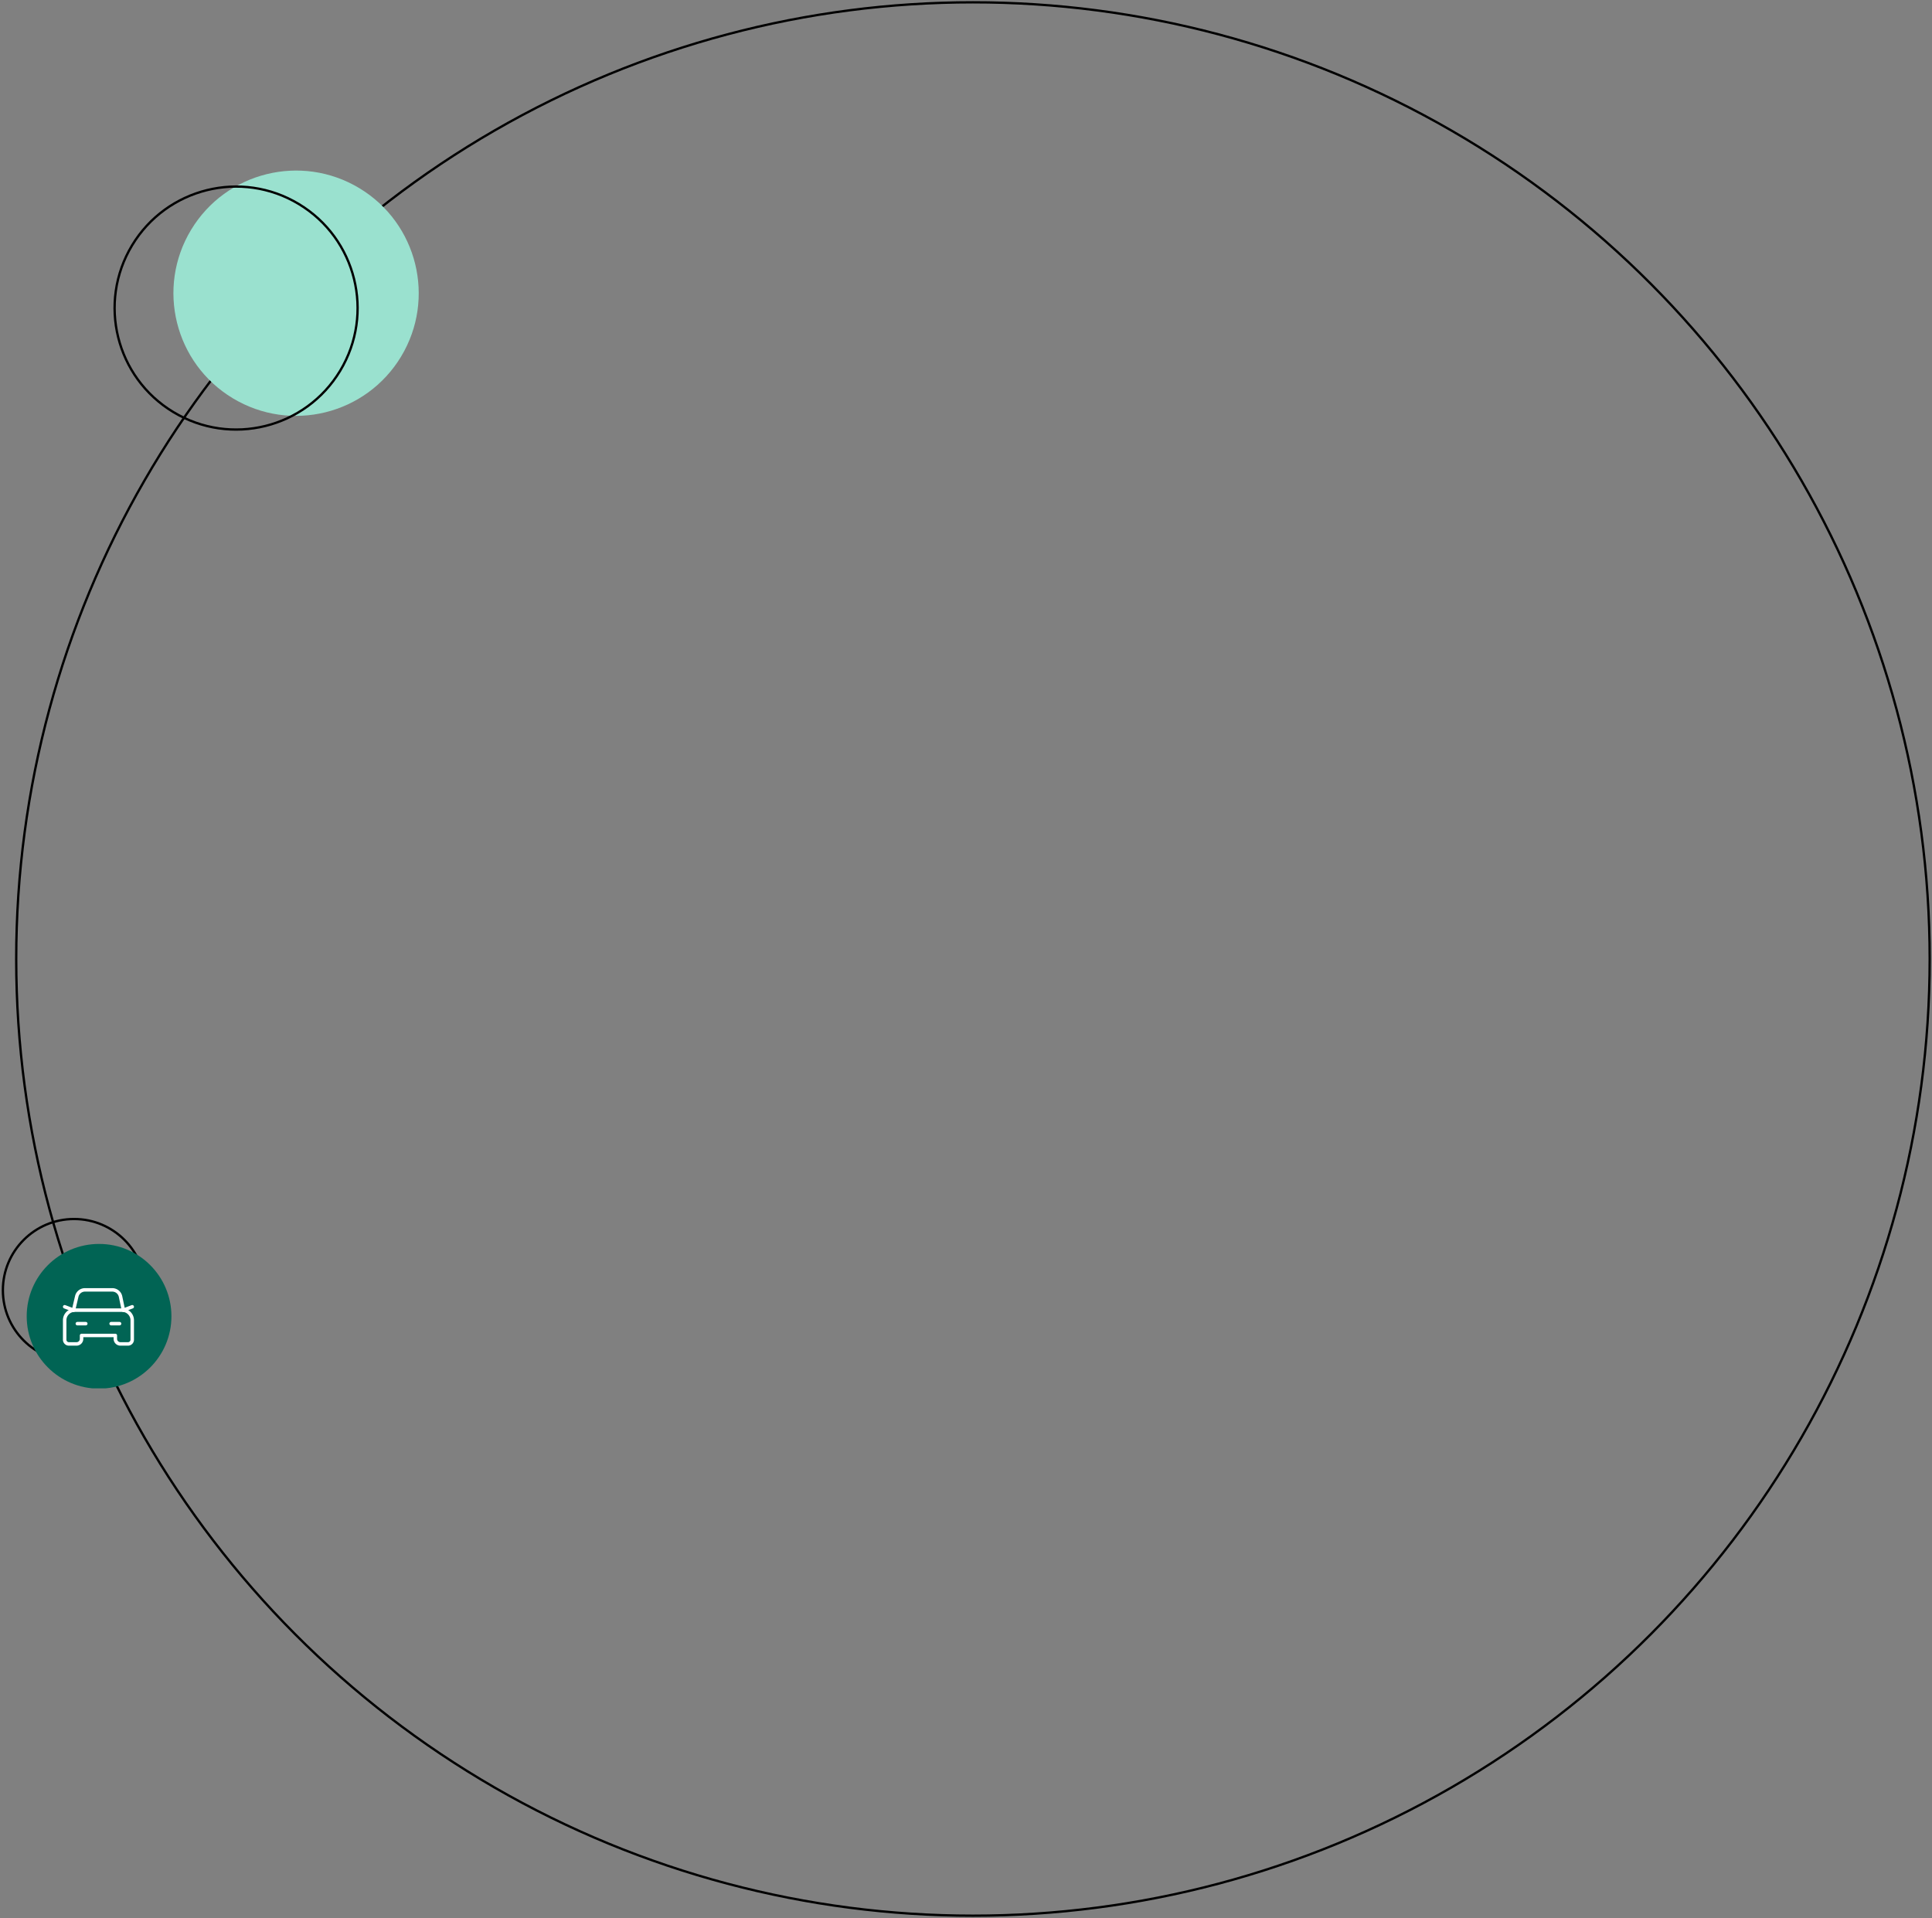 <svg xmlns="http://www.w3.org/2000/svg" width="834px" height="828px" fill="none" aria-hidden="true"><rect width="100%" height="100%" fill="#808080" stroke="none"/><circle cx="420" cy="414" r="413" stroke="#000" stroke-linecap="round"/><g clip-path="url(#a63bdc44215423)"><circle cx="127.808" cy="126.581" r="52.941" fill="#9AE1CF" transform="rotate(31.093 127.808 126.581)"/><circle cx="101.922" cy="132.991" r="52.441" stroke="#000" transform="rotate(31.093 101.922 132.991)"/></g><g clip-path="url(#b63bdc44215423)"><circle cx="31.98" cy="556.98" r="30.736" stroke="#000" transform="rotate(90 31.98 556.98)"/><circle cx="42.764" cy="568.237" r="31.236" fill="#016454" transform="rotate(90 42.764 568.237)"/><path stroke="#fff" stroke-linecap="round" stroke-linejoin="round" stroke-width="1.5" d="m53.261 565.583-1.223-5.851a3.648 3.648 0 0 0-3.57-2.899H36.684a3.646 3.646 0 0 0-3.55 2.816l-1.386 5.934"/><path stroke="#fff" stroke-linecap="round" stroke-linejoin="round" stroke-width="1.5" d="M29.74 580.167h3.281c1.208 0 2.188-.98 2.188-2.188v-1.458h14.583v1.458c0 1.208.98 2.188 2.188 2.188h3.28a1.824 1.824 0 0 0 1.824-1.823v-8.386a4.375 4.375 0 0 0-4.375-4.375H32.292a4.375 4.375 0 0 0-4.375 4.375v8.386c0 1.006.817 1.823 1.823 1.823Z" clip-rule="evenodd"/><path stroke="#fff" stroke-linecap="round" stroke-linejoin="round" stroke-width="1.5" d="m57.084 564.125-3.82 1.458M31.752 565.583l-3.835-1.458M51.616 571.417H47.97M37.032 571.417h-3.646"/></g><defs><linearGradient class="cerosgradient" data-cerosgradient="true" id="CerosGradient_idf2bbb7e09" gradientUnits="userSpaceOnUse" x1="50%" y1="100%" x2="50%" y2="0%"><stop offset="0%" stop-color="#d1d1d1"/><stop offset="100%" stop-color="#d1d1d1"/></linearGradient><linearGradient/><clipPath id="a63bdc44215423"><path fill="#fff" d="m92.586 43.516 107.898 65.07-65.07 107.898-107.898-65.07z"/></clipPath><clipPath id="b63bdc44215423"><path fill="#fff" d="M74.343 525v74.343H0V525z"/></clipPath></defs></svg>